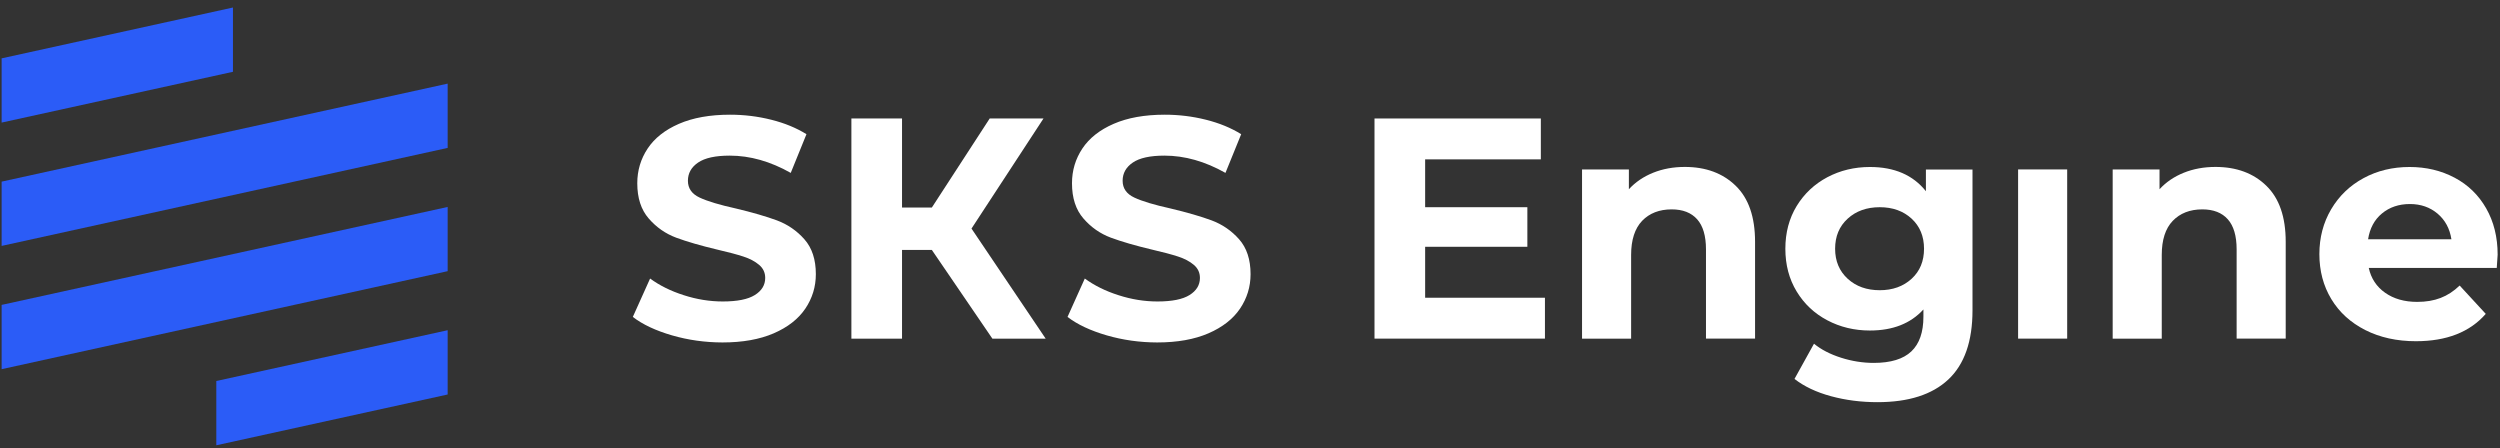 <?xml version="1.0" encoding="UTF-8"?> <svg xmlns="http://www.w3.org/2000/svg" width="212" height="38" viewBox="0 0 212 38" fill="none"><rect x="0" y="0" width="212" height="38" fill="#333333" stroke="none"/> <path d="M56.984 28.438C55.607 28.037 54.498 27.518 53.663 26.876L55.128 23.62C55.928 24.205 56.879 24.68 57.983 25.032C59.087 25.389 60.187 25.565 61.291 25.565C62.519 25.565 63.425 25.384 64.01 25.019C64.596 24.654 64.89 24.17 64.89 23.567C64.89 23.123 64.719 22.753 64.371 22.459C64.023 22.164 63.579 21.93 63.038 21.755C62.497 21.579 61.762 21.381 60.838 21.169C59.417 20.831 58.251 20.492 57.345 20.157C56.439 19.819 55.66 19.278 55.013 18.53C54.362 17.782 54.041 16.788 54.041 15.542C54.041 14.456 54.336 13.475 54.921 12.595C55.506 11.715 56.39 11.015 57.574 10.501C58.757 9.986 60.2 9.726 61.907 9.726C63.1 9.726 64.261 9.867 65.401 10.153C66.54 10.439 67.534 10.848 68.388 11.38L67.055 14.662C65.33 13.686 63.606 13.197 61.881 13.197C60.671 13.197 59.778 13.391 59.202 13.783C58.625 14.174 58.335 14.689 58.335 15.331C58.335 15.973 58.669 16.449 59.334 16.757C59.998 17.069 61.019 17.373 62.387 17.676C63.808 18.015 64.974 18.354 65.88 18.688C66.786 19.027 67.565 19.559 68.212 20.29C68.859 21.02 69.184 22.005 69.184 23.25C69.184 24.315 68.885 25.292 68.291 26.172C67.697 27.052 66.8 27.751 65.612 28.266C64.419 28.781 62.972 29.04 61.265 29.04C59.787 29.036 58.361 28.838 56.984 28.438Z" fill="white"></path> <path d="M79.022 21.196H76.492V28.719H72.198V10.047H76.492V17.597H79.022L83.927 10.047H88.489L82.383 19.383L88.674 28.719H84.156L79.022 21.196Z" fill="white"></path> <path d="M93.848 28.438C92.471 28.037 91.362 27.518 90.526 26.876L91.991 23.62C92.792 24.205 93.742 24.68 94.847 25.032C95.951 25.389 97.051 25.565 98.155 25.565C99.383 25.565 100.289 25.384 100.874 25.019C101.459 24.654 101.754 24.17 101.754 23.567C101.754 23.123 101.582 22.753 101.235 22.459C100.887 22.164 100.443 21.93 99.902 21.755C99.361 21.579 98.626 21.381 97.702 21.169C96.281 20.831 95.115 20.492 94.209 20.157C93.302 19.819 92.524 19.278 91.877 18.53C91.226 17.782 90.905 16.788 90.905 15.542C90.905 14.456 91.2 13.475 91.785 12.595C92.37 11.715 93.254 11.015 94.438 10.501C95.621 9.986 97.064 9.726 98.771 9.726C99.963 9.726 101.125 9.867 102.264 10.153C103.404 10.439 104.398 10.848 105.252 11.38L103.919 14.662C102.194 13.686 100.469 13.197 98.745 13.197C97.535 13.197 96.642 13.391 96.065 13.783C95.489 14.174 95.199 14.689 95.199 15.331C95.199 15.973 95.533 16.449 96.197 16.757C96.862 17.069 97.882 17.373 99.251 17.676C100.672 18.015 101.838 18.354 102.744 18.688C103.65 19.027 104.429 19.559 105.076 20.29C105.722 21.02 106.048 22.005 106.048 23.25C106.048 24.315 105.749 25.292 105.155 26.172C104.561 27.052 103.663 27.751 102.476 28.266C101.283 28.781 99.836 29.04 98.129 29.04C96.65 29.036 95.225 28.838 93.848 28.438Z" fill="white"></path> <path d="M131.011 25.248V28.715H116.558V10.047H130.663V13.514H120.852V17.571H129.52V20.927H120.852V25.248H131.011Z" fill="white"></path> <path d="M147.188 15.754C148.284 16.818 148.829 18.402 148.829 20.501V28.715H144.667V21.143C144.667 20.008 144.416 19.154 143.919 18.596C143.422 18.037 142.701 17.755 141.759 17.755C140.708 17.755 139.876 18.081 139.251 18.728C138.631 19.379 138.319 20.342 138.319 21.622V28.719H134.157V14.368H138.129V16.048C138.679 15.446 139.366 14.979 140.184 14.649C141.002 14.319 141.9 14.156 142.877 14.156C144.658 14.156 146.093 14.689 147.188 15.754Z" fill="white"></path> <path d="M167.268 14.368V26.317C167.268 28.948 166.581 30.906 165.213 32.186C163.845 33.466 161.843 34.104 159.212 34.104C157.826 34.104 156.511 33.937 155.266 33.598C154.021 33.259 152.991 32.771 152.173 32.133L153.827 29.146C154.43 29.643 155.195 30.039 156.119 30.334C157.043 30.628 157.967 30.774 158.895 30.774C160.334 30.774 161.399 30.448 162.081 29.801C162.767 29.15 163.106 28.169 163.106 26.854V26.242C162.019 27.434 160.51 28.028 158.57 28.028C157.254 28.028 156.049 27.738 154.958 27.162C153.862 26.585 152.995 25.771 152.358 24.72C151.72 23.673 151.398 22.463 151.398 21.095C151.398 19.726 151.72 18.517 152.358 17.469C153 16.422 153.867 15.608 154.958 15.028C156.053 14.451 157.254 14.161 158.57 14.161C160.651 14.161 162.23 14.847 163.317 16.215V14.377H167.268V14.368ZM162.107 23.637C162.811 22.991 163.158 22.142 163.158 21.09C163.158 20.043 162.806 19.194 162.107 18.543C161.403 17.896 160.501 17.571 159.401 17.571C158.297 17.571 157.391 17.896 156.682 18.543C155.97 19.194 155.618 20.043 155.618 21.09C155.618 22.142 155.974 22.986 156.682 23.637C157.395 24.289 158.301 24.61 159.401 24.61C160.501 24.61 161.403 24.284 162.107 23.637Z" fill="white"></path> <path d="M175.297 14.368H171.135V28.715H175.297V14.368Z" fill="white"></path> <path d="M192.187 15.754C193.282 16.818 193.828 18.402 193.828 20.501V28.715H189.666V21.143C189.666 20.008 189.415 19.154 188.918 18.596C188.421 18.037 187.699 17.755 186.758 17.755C185.706 17.755 184.875 18.081 184.25 18.728C183.625 19.379 183.317 20.342 183.317 21.622V28.719H179.155V14.368H183.128V16.048C183.678 15.446 184.364 14.979 185.183 14.649C186.001 14.319 186.898 14.156 187.875 14.156C189.657 14.156 191.096 14.689 192.187 15.754Z" fill="white"></path> <path d="M211.725 22.718H200.871C201.065 23.607 201.527 24.311 202.257 24.825C202.987 25.34 203.894 25.6 204.976 25.6C205.724 25.6 206.384 25.49 206.965 25.265C207.541 25.045 208.082 24.693 208.579 24.214L210.792 26.616C209.442 28.165 207.466 28.935 204.87 28.935C203.251 28.935 201.822 28.618 200.577 27.989C199.331 27.355 198.372 26.484 197.695 25.362C197.017 24.24 196.683 22.969 196.683 21.548C196.683 20.144 197.017 18.877 197.682 17.747C198.35 16.616 199.265 15.736 200.427 15.107C201.593 14.473 202.895 14.161 204.334 14.161C205.737 14.161 207.009 14.464 208.148 15.067C209.288 15.67 210.181 16.537 210.827 17.667C211.474 18.798 211.8 20.109 211.8 21.601C211.804 21.649 211.778 22.023 211.725 22.718ZM201.989 18.103C201.346 18.635 200.959 19.366 200.814 20.29H207.88C207.739 19.383 207.347 18.657 206.705 18.116C206.063 17.575 205.284 17.302 204.36 17.302C203.419 17.302 202.631 17.571 201.989 18.103Z" fill="white"></path> <path d="M37.961 22.995V17.549L0.138 25.855V31.306L37.961 22.995Z" fill="#2B5CF7"></path> <path d="M37.961 12.542V7.091L0.138 15.402V20.853L37.961 12.542Z" fill="#2B5CF7"></path> <path d="M18.343 37.76L37.961 33.453V28.002L18.343 32.309V37.76Z" fill="#2B5CF7"></path> <path d="M19.755 0.637L0.138 4.948V10.395L19.755 6.088V0.637Z" fill="#2B5CF7"></path> </svg> 